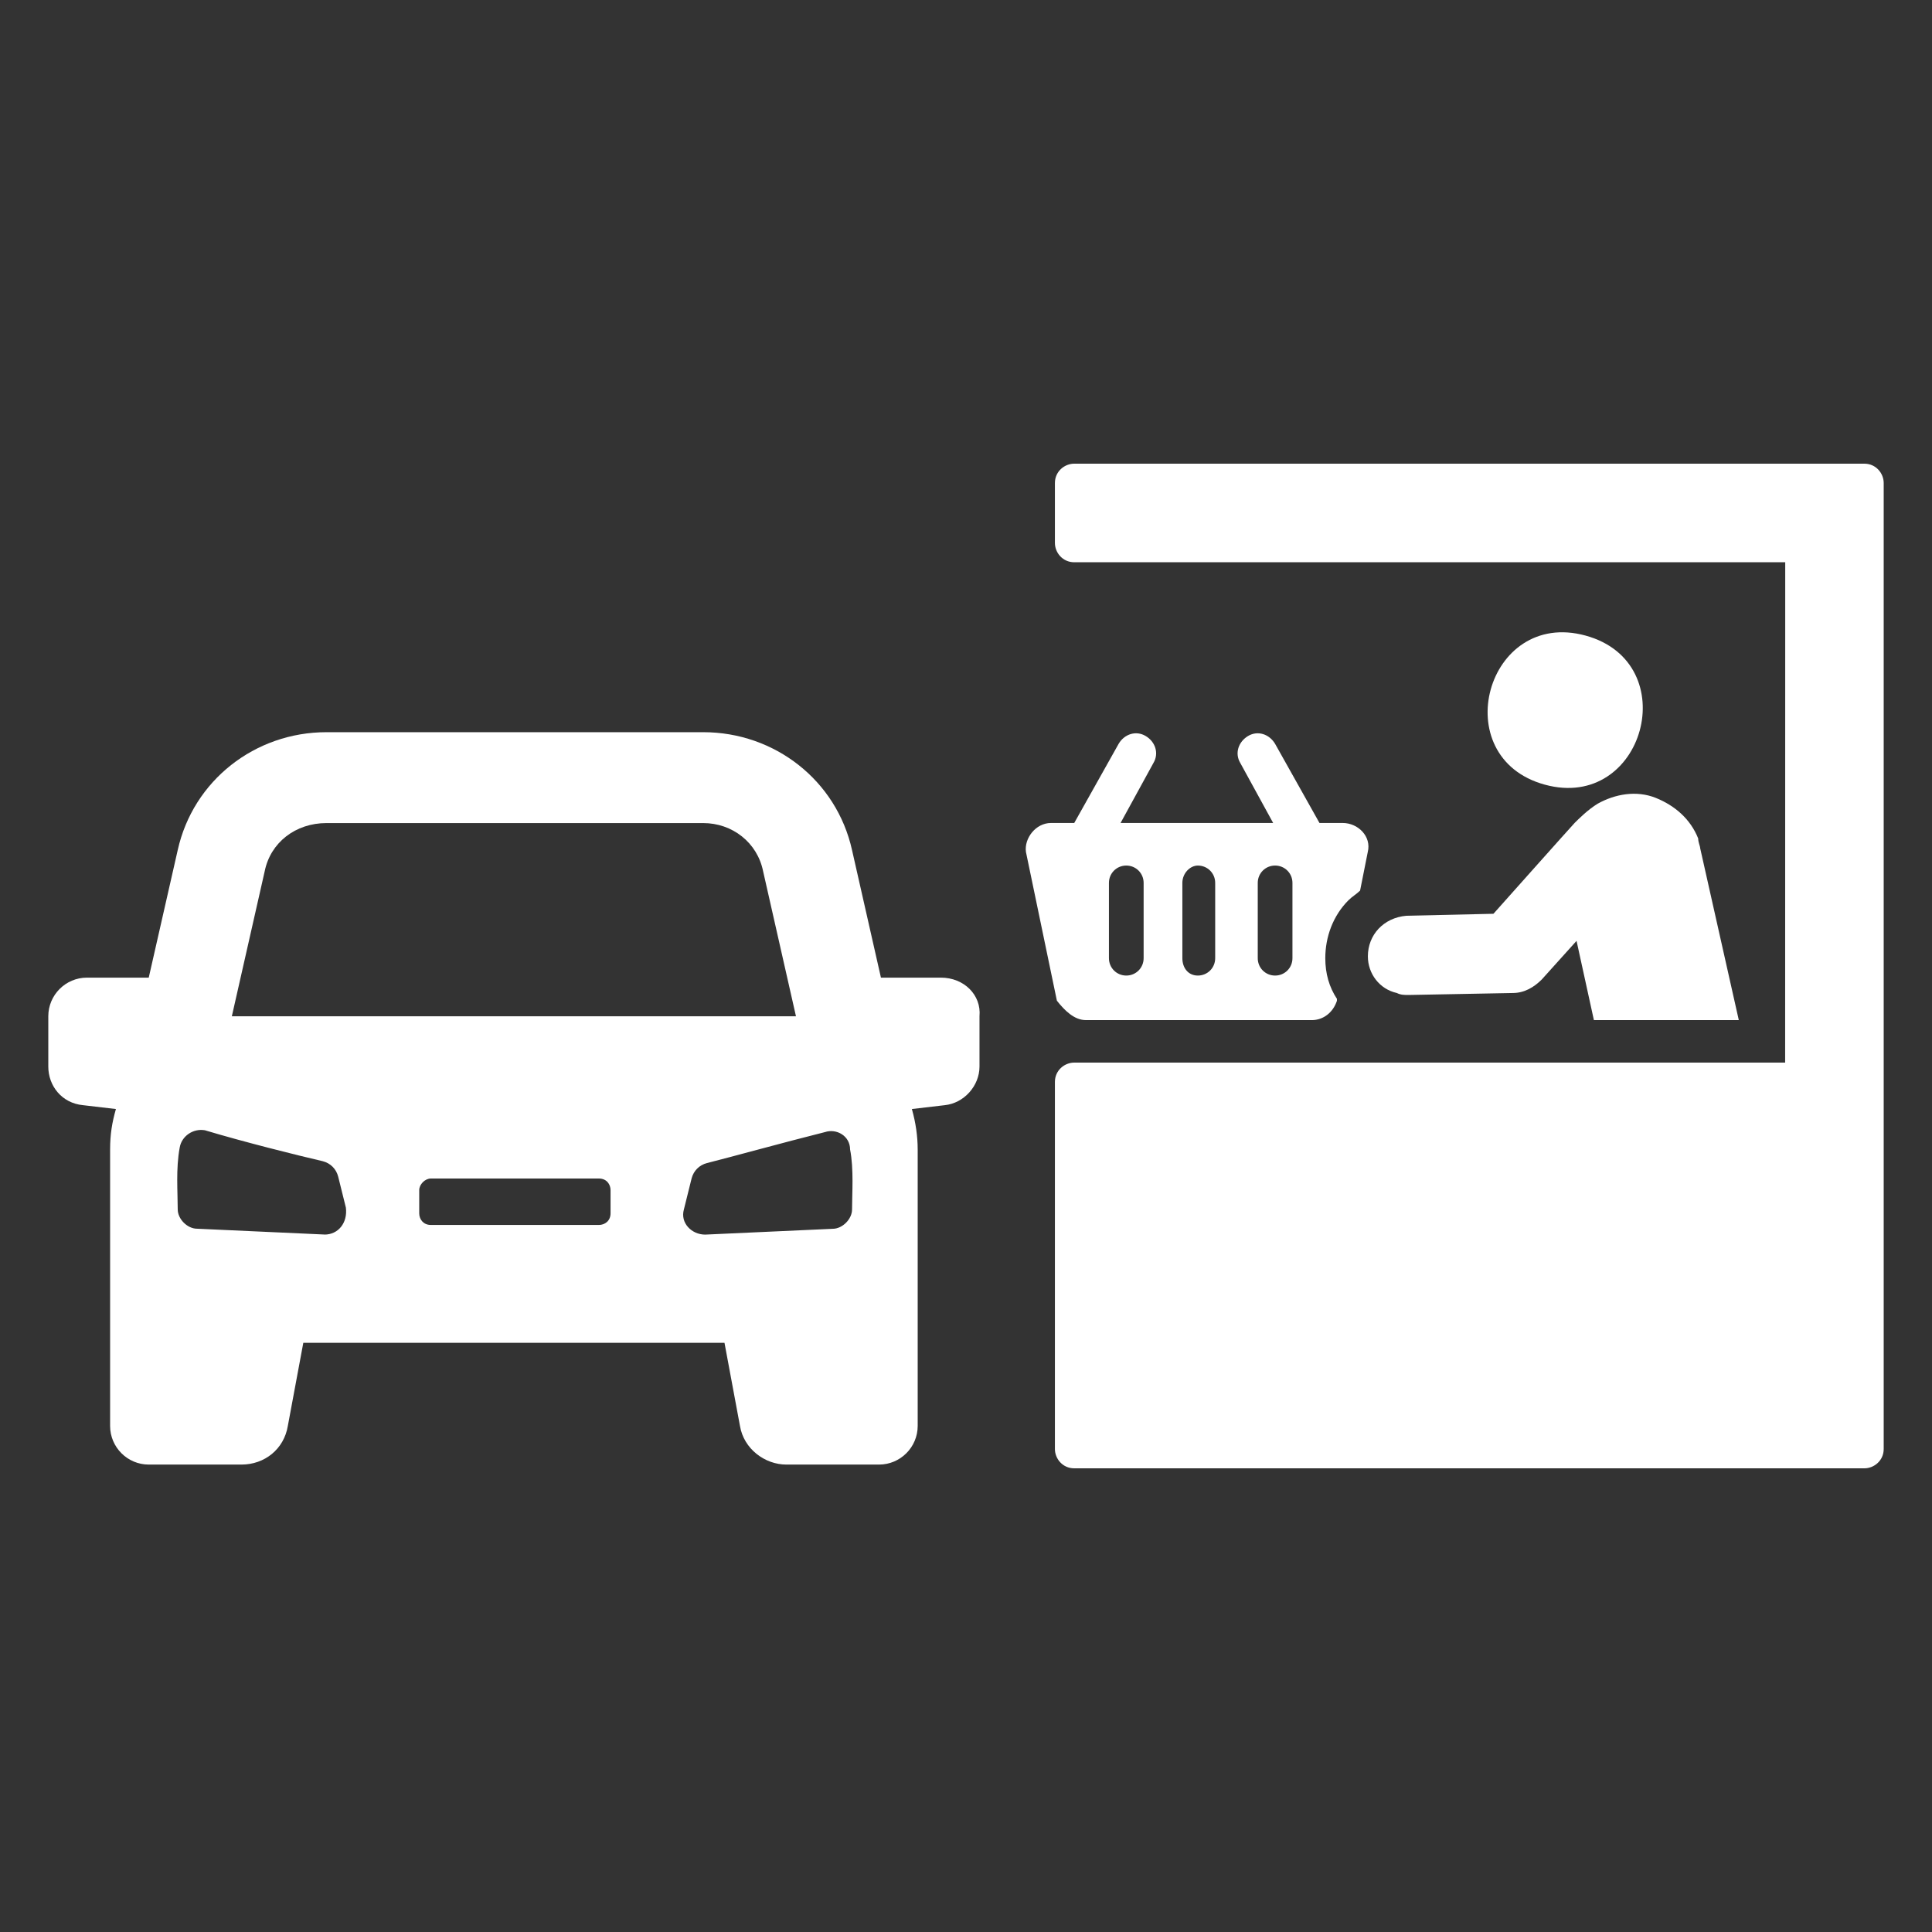 <svg xmlns:xlink="http://www.w3.org/1999/xlink" xmlns="http://www.w3.org/2000/svg" width="100" height="100" viewBox="0 0 100 100"><rect x="0" y="0" width="100" height="100" fill="#333333" stroke="none"/><g fill="#FFFFFF"><path d="m56.199 52.801h11.699c0.602 0 1.102-0.398 1.301-1v-0.102c-0.398-0.602-0.602-1.301-0.602-2.102 0-1.102 0.398-2.199 1.199-3 0.199-0.199 0.398-0.301 0.602-0.5l0.398-2c0.199-0.801-0.5-1.5-1.301-1.5h-1.199l-2.301-4.102c-0.301-0.5-0.898-0.699-1.398-0.398-0.5 0.301-0.699 0.898-0.398 1.398l1.699 3.102h-7.898l1.699-3.102c0.301-0.5 0.102-1.102-0.398-1.398-0.5-0.301-1.102-0.102-1.398 0.398l-2.301 4.102h-1.199c-0.801 0-1.398 0.801-1.301 1.5l1.602 7.699c0.398 0.504 0.898 1.004 1.496 1.004zm8.902-7.102c0-0.5 0.398-0.898 0.898-0.898s0.898 0.398 0.898 0.898v3.898c0 0.5-0.398 0.898-0.898 0.898s-0.898-0.398-0.898-0.898zm-3.902 0c0-0.5 0.398-0.898 0.801-0.898 0.5 0 0.898 0.398 0.898 0.898v3.898c0 0.5-0.398 0.898-0.898 0.898s-0.801-0.398-0.801-0.898zm-3.801 0c0-0.5 0.398-0.898 0.898-0.898s0.898 0.398 0.898 0.898v3.898c0 0.5-0.398 0.898-0.898 0.898s-0.898-0.398-0.898-0.898z" fill="#FFFFFF"></path><path d="m48.699 50.602h-3.102l-1.496-6.602c-0.801-3.602-4-6.102-7.699-6.102h-19.504c-3.699 0-6.898 2.5-7.699 6.102l-1.5 6.602h-3.199c-1.102 0-2 0.898-2 2v2.602c0 1 0.699 1.898 1.801 2l1.699 0.199c-0.199 0.699-0.301 1.301-0.301 2.102v14.301c0 1.102 0.898 2 2 2h4.801c1.199 0 2.199-0.801 2.398-2l0.801-4.301h21.801l0.801 4.301c0.199 1.199 1.301 2 2.398 2h4.801c1.102 0 2-0.898 2-2v-14.301c0-0.699-0.102-1.398-0.301-2.102l1.699-0.199c1-0.102 1.801-1 1.801-2v-2.602c0.102-1.102-0.801-2-2-2zm-35-5.5c0.301-1.5 1.602-2.5 3.199-2.5h19.5c1.5 0 2.801 1 3.102 2.5l1.699 7.5h-29.199zm3.102 18.797-6.602-0.301c-0.5 0-1-0.5-1-1 0-0.898-0.102-2.102 0.102-3.199 0.102-0.602 0.699-1 1.301-0.898 2 0.602 4.801 1.301 6.102 1.602 0.398 0.102 0.699 0.398 0.801 0.801l0.398 1.602c0.098 0.797-0.402 1.395-1.102 1.395zm14.801-1.098c0 0.398-0.301 0.602-0.602 0.602h-8.699c-0.398 0-0.602-0.301-0.602-0.602v-1.199c0-0.301 0.301-0.602 0.602-0.602h8.699c0.398 0 0.602 0.301 0.602 0.602zm12.5-0.199c0 0.5-0.5 1-1 1l-6.602 0.301c-0.699 0-1.301-0.602-1.102-1.301l0.398-1.602c0.102-0.398 0.398-0.699 0.801-0.801 1.199-0.301 4.102-1.102 6.102-1.602 0.602-0.199 1.301 0.199 1.301 0.898 0.199 1.004 0.102 2.305 0.102 3.106z" fill="#FFFFFF"></path><path d="m96.5 24h-40.898c-0.5 0-1 0.398-1 1v3.102c0 0.5 0.398 1 1 1h36.801l-0.004 25.898h-36.797c-0.5 0-1 0.398-1 1v19c0 0.5 0.398 1 1 1h40.898c0.5 0 1-0.398 1-1v-50c0-0.5-0.398-1-1-1z" fill="#FFFFFF"></path><path d="m70.801 49.5c0 0.898 0.602 1.699 1.5 1.898 0.199 0.102 0.398 0.102 0.602 0.102l5.398-0.102c0.602 0 1.102-0.301 1.5-0.699l1.801-2 0.898 4.102h7.5l-2-8.902c0-0.102-0.102-0.301-0.102-0.5-0.398-1-1.199-1.699-2.199-2.102-1-0.398-2.102-0.199-3 0.301-0.5 0.301-1 0.801-1.199 1-0.102 0.102-4.199 4.699-4.199 4.699l-4.5 0.102c-1.199 0.102-2 1-2 2.102z" fill="#FFFFFF"></path><path d="m82.07 32.898c5.144 1.41 3.031 9.125-2.113 7.715-5.144-1.41-3.027-9.125 2.113-7.715" fill="#FFFFFF"></path></g></svg>